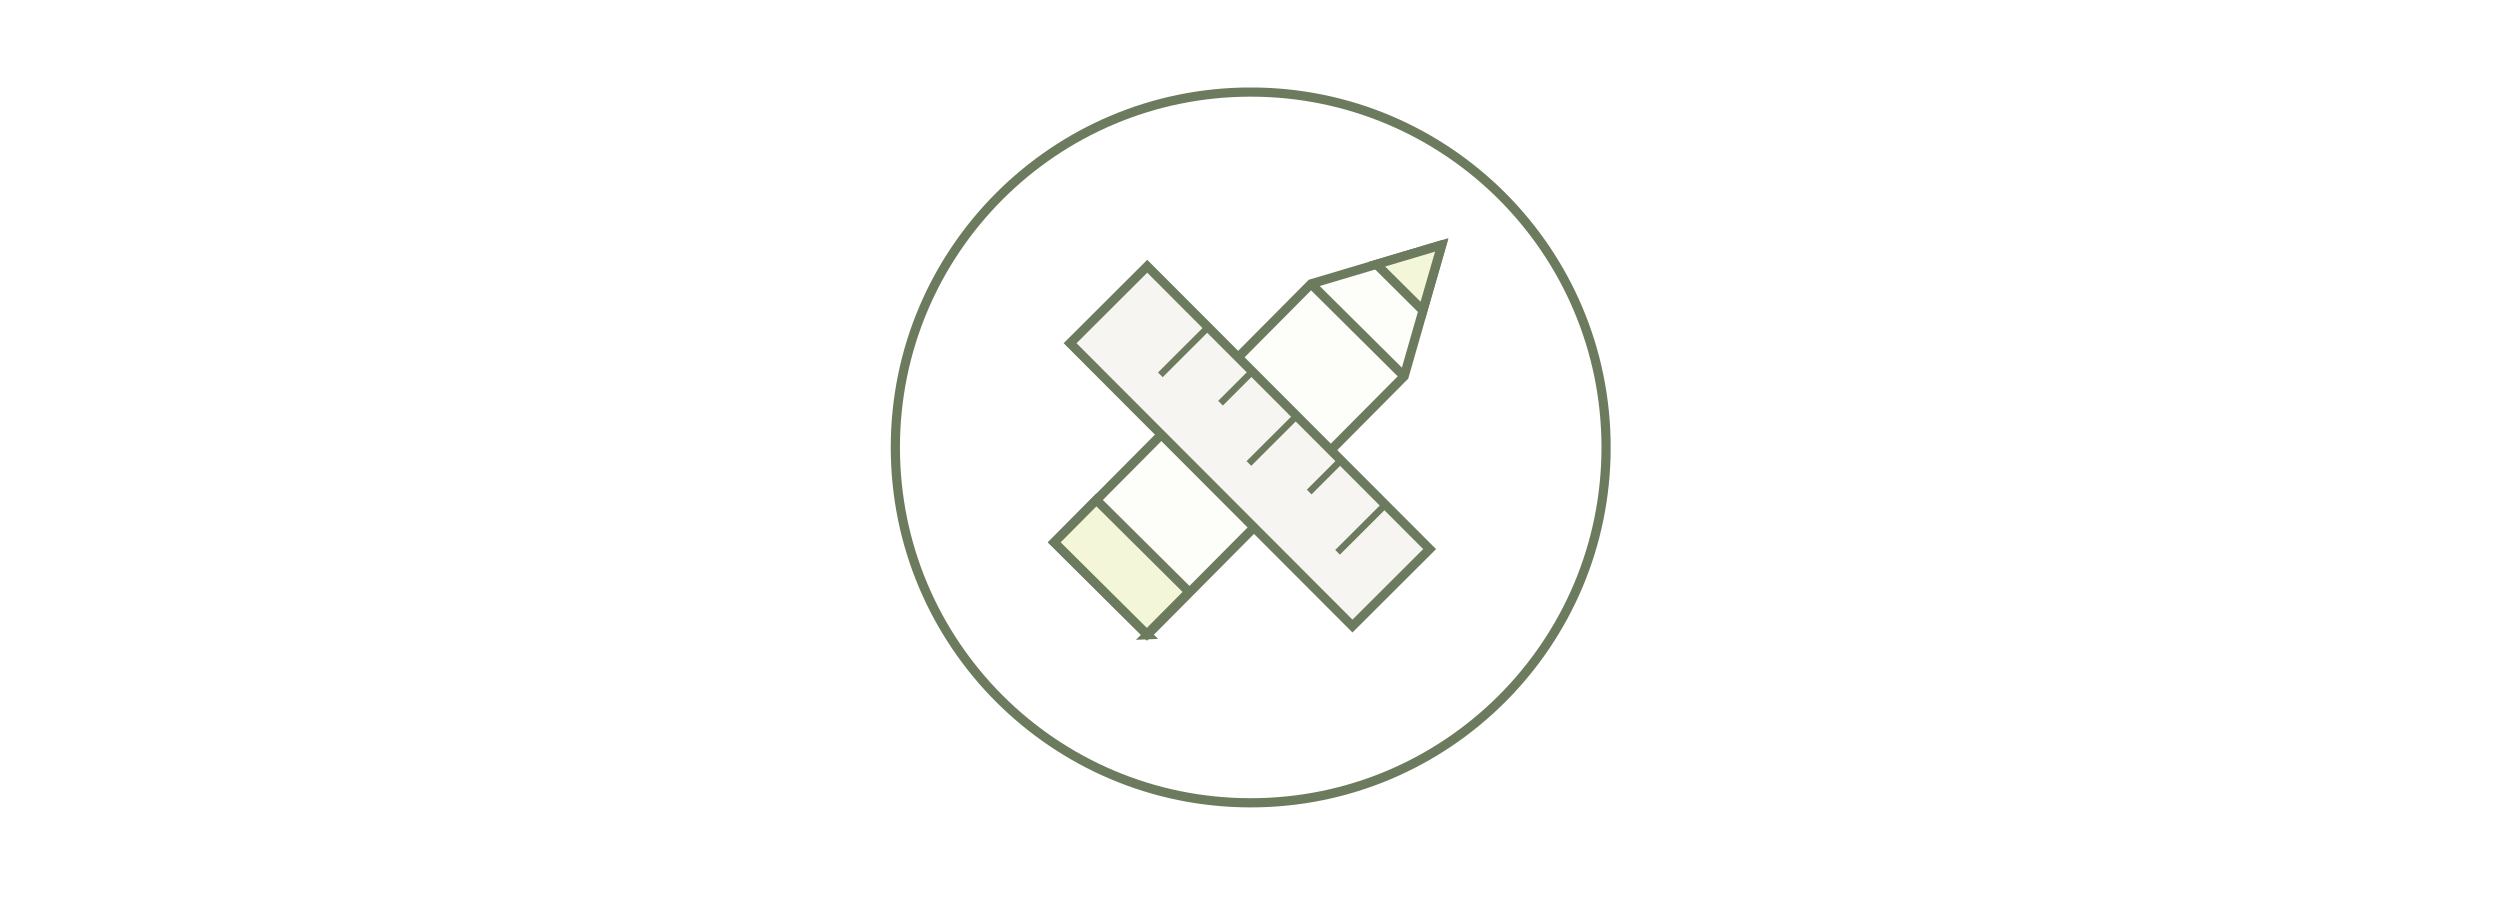 <?xml version="1.0" encoding="UTF-8"?>
<svg id="Layer_2" data-name="Layer 2" xmlns="http://www.w3.org/2000/svg" xmlns:xlink="http://www.w3.org/1999/xlink" viewBox="0 0 263.39 96.31">
  <defs>
    <style>
      .cls-1, .cls-2, .cls-3, .cls-4 {
        fill: none;
      }

      .cls-5 {
        fill: #f3f6d8;
      }

      .cls-5, .cls-6, .cls-7, .cls-2 {
        stroke-width: .96px;
      }

      .cls-5, .cls-6, .cls-7, .cls-2, .cls-3, .cls-4 {
        stroke: #6c7a5e;
      }

      .cls-6 {
        fill: #fdfdf9;
      }

      .cls-7 {
        fill: #f7f5f1;
      }

      .cls-3 {
        stroke-width: .97px;
      }

      .cls-4 {
        stroke-width: .7px;
      }

      .cls-8 {
        fill: #fff;
      }

      .cls-9 {
        clip-path: url(#clippath);
      }
    </style>
    <clipPath id="clippath">
      <rect class="cls-1" x="93.84" y="9.22" width="75.85" height="75.85"/>
    </clipPath>
  </defs>
  <g id="Layer_1-2" data-name="Layer 1">
    <g>
      <rect class="cls-8" width="263.39" height="96.31"/>
      <g class="cls-9">
        <g>
          <path class="cls-3" d="M131.77,84.58c20.68,0,37.44-16.76,37.44-37.44s-16.76-37.44-37.44-37.44-37.44,16.76-37.44,37.44,16.76,37.44,37.44,37.44Z"/>
          <path class="cls-6" d="M120.88,66.88l27.06-27.24,1.98-6.92,1.98-6.92-6.88,2.05-6.88,2.05-27.06,27.24,9.81,9.74Z"/>
          <path class="cls-4" d="M145.02,27.85l4.88,4.85"/>
          <path class="cls-5" d="M151.9,25.8l-6.88,2.05,4.88,4.85,1-3.45,1-3.45Z"/>
          <path class="cls-2" d="M147.82,39.53l-9.7-9.63"/>
          <path class="cls-4" d="M125.21,62.3l-9.7-9.63"/>
          <path class="cls-5" d="M125.27,62.36l-9.76-9.69-4.44,4.47,9.76,9.69,4.44-4.47Z"/>
          <path class="cls-7" d="M120.87,28.05l-8.13,8.11,29.75,29.8,8.13-8.11-29.75-29.8Z"/>
          <path class="cls-4" d="M127.29,34.46l-5.04,5.03"/>
          <path class="cls-4" d="M131.95,39.12l-3.36,3.36"/>
          <path class="cls-4" d="M136.62,43.8l-5.04,5.03"/>
          <path class="cls-4" d="M141.29,48.48l-3.36,3.36"/>
          <path class="cls-4" d="M145.96,53.16l-5.04,5.03"/>
        </g>
      </g>
    </g>
  </g>
</svg>